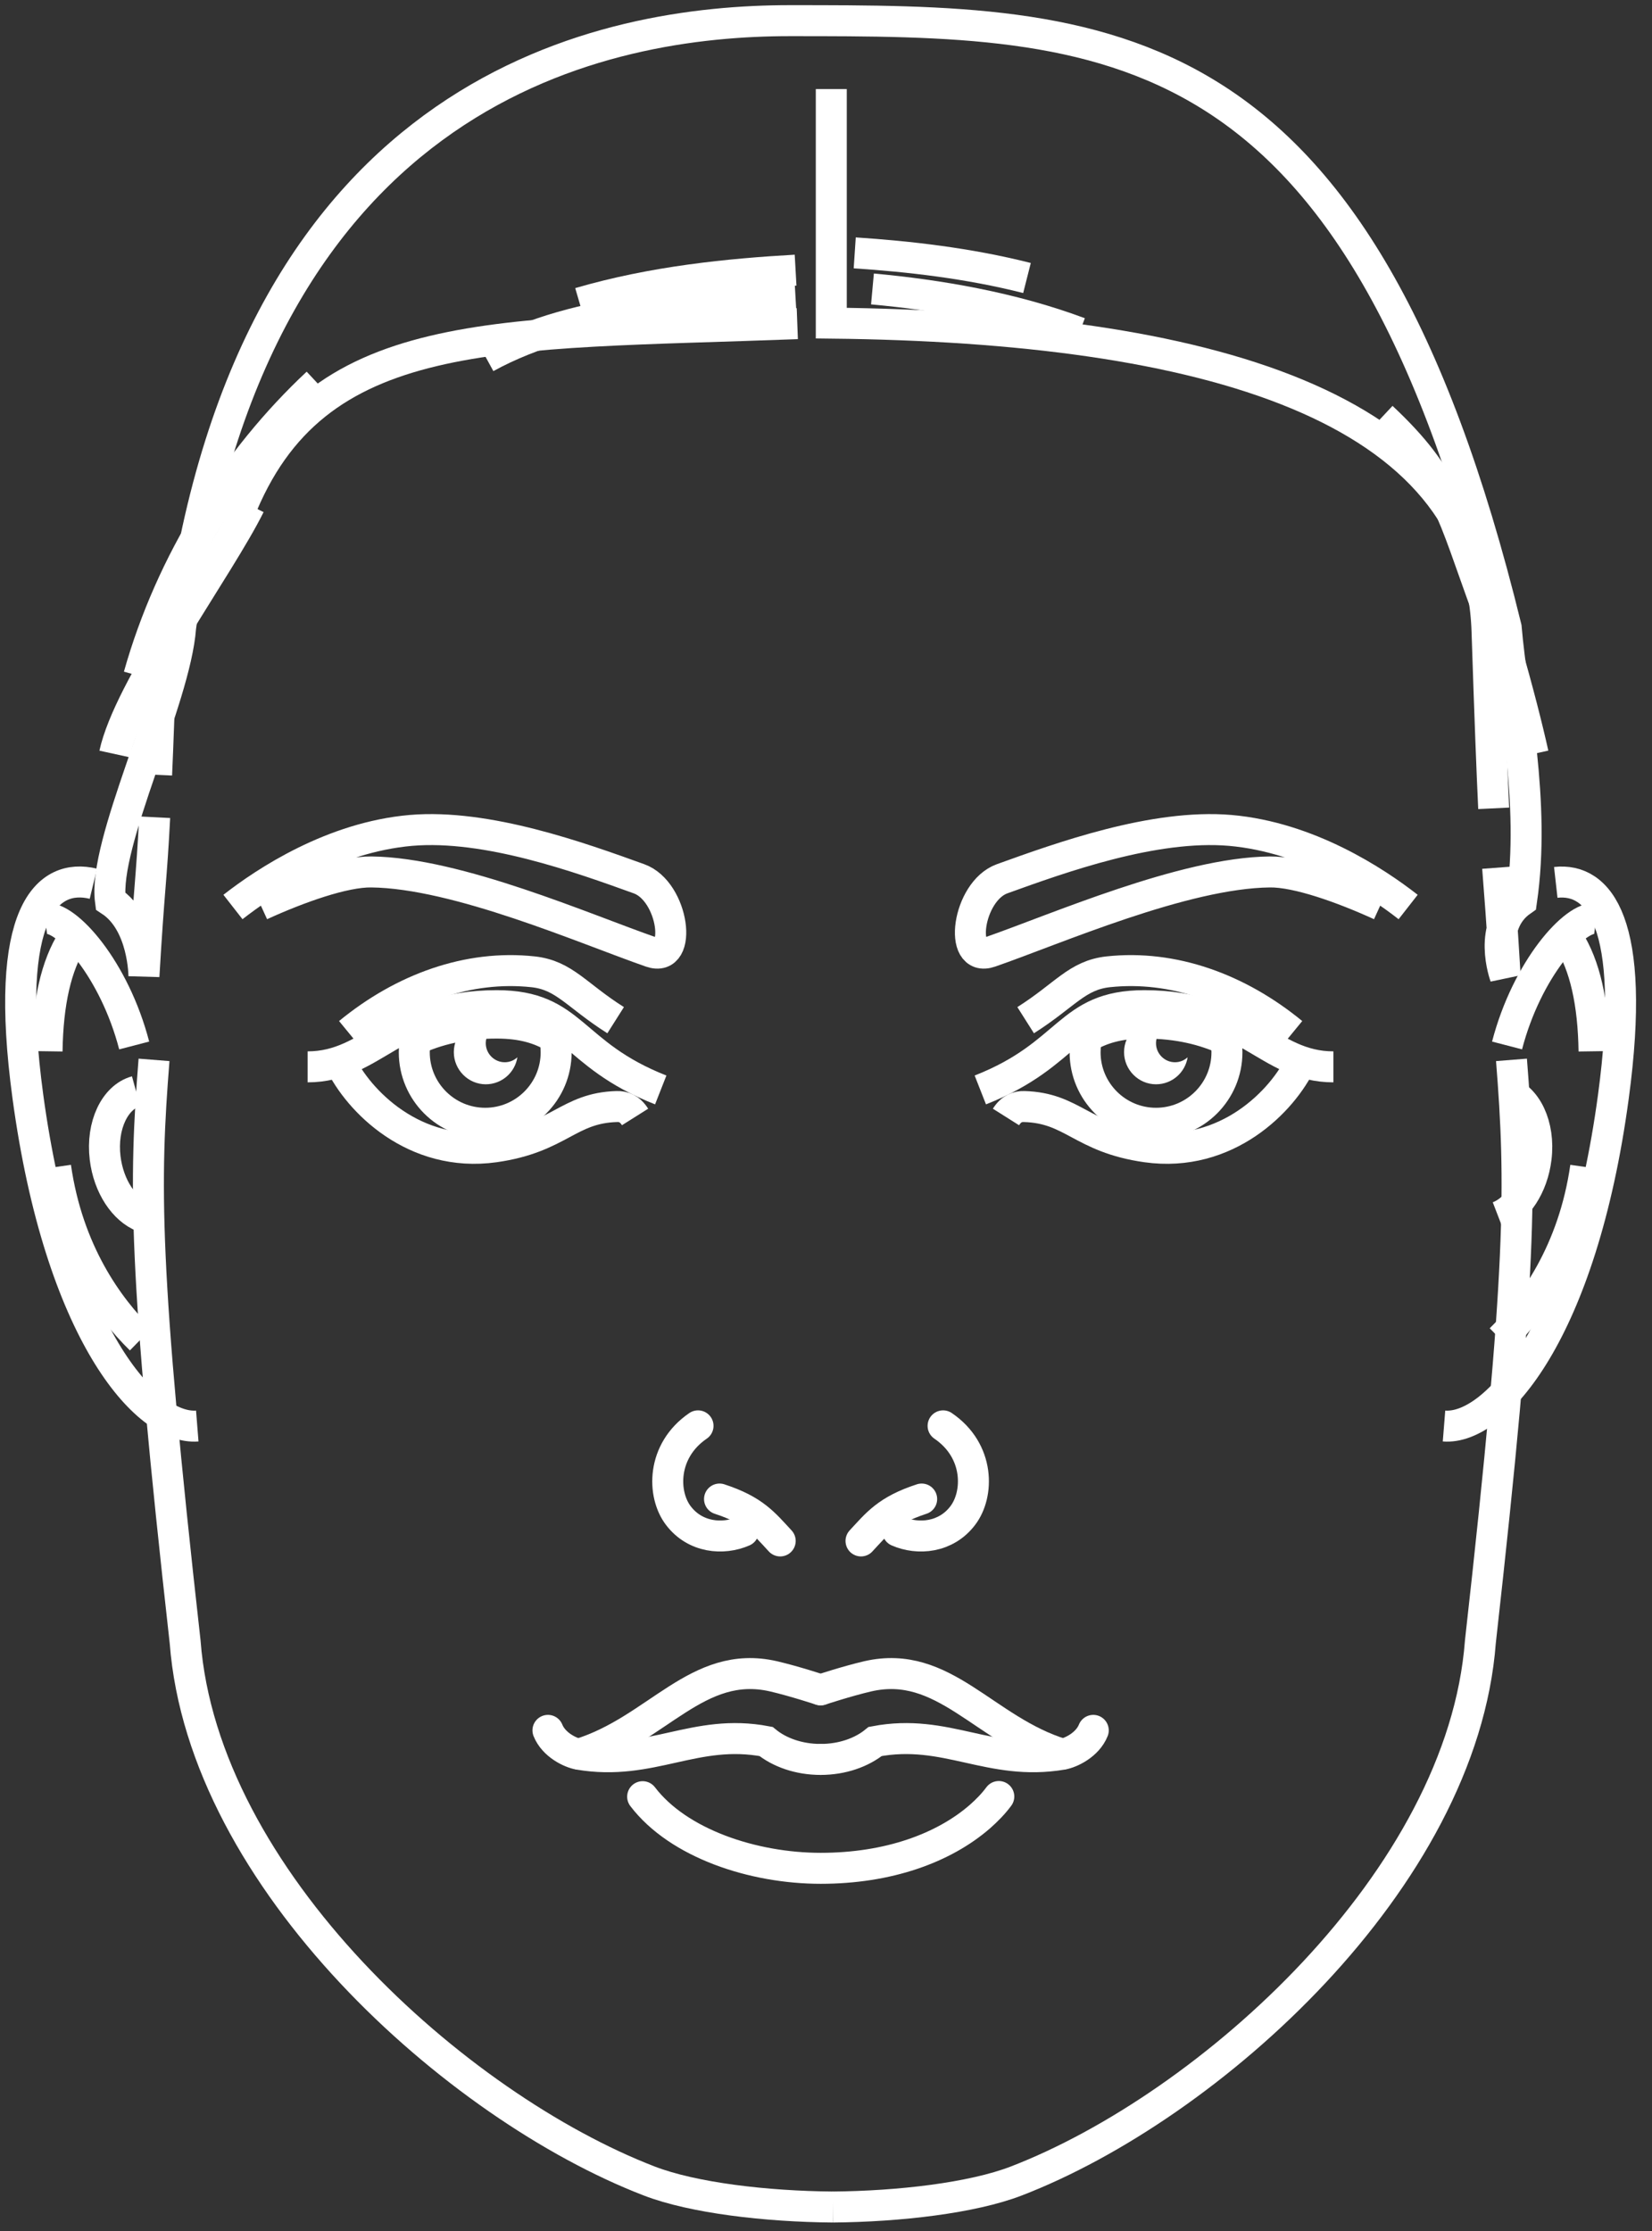 <svg width="80" height="108" viewBox="0 0 80 108" fill="none" xmlns="http://www.w3.org/2000/svg">
<rect x="0" y="0" width="80" height="108" fill="#333333" stroke="none"/>
<g id="Group 164272">
<path id="Vector" d="M72.334 39.13C72.251 37.4 72.152 34.851 72.011 30.556C71.655 19.631 58.422 15.841 40.256 15.642V4.312" stroke="white" stroke-width="1.5"/>
<path id="Vector_2" d="M7.491 39.561C7.334 42.614 7.218 43.004 6.97 47.257C6.97 47.257 6.97 44.675 5.348 43.608C4.976 40.819 8.49 33.883 8.746 30.374C12.246 4 29.474 1 38.246 1C53.64 1 65.746 1 72.938 30.374C73.236 33.883 74.379 38.799 73.683 43.608C71.978 44.799 72.889 47.257 72.889 47.257C72.723 44.444 72.624 43.318 72.525 42.002" stroke="white" stroke-width="1.5"/>
<path id="Vector_3" d="M7.807 31.492C7.716 34.124 7.65 36.044 7.584 37.509" stroke="white" stroke-width="1.5"/>
<path id="Vector_4" d="M38.61 15.668C23.995 16.223 15.214 15.585 11.572 24.854" stroke="white" stroke-width="1.5"/>
<path id="Vector_5" d="M4.521 42.78C2.295 42.242 0.135 44.129 1.351 53.092C2.899 64.488 7.062 69.231 9.553 69.032" stroke="white" stroke-width="1.5"/>
<path id="Vector_6" d="M6.589 52.827C5.563 53.108 4.901 54.482 5.091 56.055C5.257 57.437 6.018 58.554 6.92 58.902" stroke="white" stroke-width="1.5"/>
<path id="Vector_7" d="M6.498 50.61C5.538 46.919 3.221 44.32 2.178 44.461" stroke="white" stroke-width="1.5"/>
<path id="Vector_8" d="M2.279 50.891C2.312 48.549 2.718 46.728 3.521 45.478" stroke="white" stroke-width="1.5"/>
<path id="Vector_9" d="M2.693 56.494C3.281 60.591 5.242 63.297 6.815 64.836" stroke="white" stroke-width="1.5"/>
<path id="Vector_10" d="M7.459 51.307C6.987 57.249 6.929 61.346 8.965 79.478C9.834 90.974 22.083 101.973 31.443 105.581C33.57 106.4 37.112 106.814 40.332 106.839" stroke="white" stroke-width="1.5"/>
<path id="Vector_11" d="M73.195 51.307C73.666 57.249 73.724 61.346 71.689 79.478C70.82 90.974 58.571 101.973 49.211 105.581C47.084 106.4 43.542 106.814 40.322 106.839" stroke="white" stroke-width="1.5"/>
<path id="Vector_12" d="M75.34 42.715C77.418 42.483 79.271 44.643 78.129 53.093C76.59 64.489 72.419 69.231 69.928 69.032" stroke="white" stroke-width="1.5"/>
<path id="Vector_13" d="M72.89 52.827C73.916 53.108 74.578 54.482 74.388 56.055C74.222 57.437 73.461 58.554 72.559 58.902" stroke="white" stroke-width="1.5"/>
<path id="Vector_14" d="M72.981 50.61C73.941 46.919 76.258 44.32 77.301 44.461" stroke="white" stroke-width="1.5"/>
<path id="Vector_15" d="M77.193 50.891C77.159 48.549 76.754 46.728 75.951 45.478" stroke="white" stroke-width="1.5"/>
<path id="Vector_16" d="M76.787 56.494C76.2 60.591 74.239 63.297 72.666 64.836" stroke="white" stroke-width="1.5"/>
<g id="BOCA">
<path id="Vector_17" d="M39.737 81.803C39.737 81.803 38.487 81.389 37.461 81.149C33.762 80.297 31.825 83.756 28.043 84.915" stroke="white" stroke-width="1.5" stroke-linecap="round"/>
<path id="Vector_18" d="M39.736 85.172C38.684 85.172 37.741 84.832 37.095 84.303C33.653 83.649 31.55 85.519 28.033 84.923C27.619 84.849 26.817 84.468 26.535 83.765" stroke="white" stroke-width="1.5" stroke-linecap="round"/>
<path id="Vector_19" d="M39.742 85.172C40.793 85.172 41.737 84.832 42.382 84.303C45.825 83.649 47.927 85.519 51.444 84.923C51.858 84.849 52.661 84.468 52.943 83.765" stroke="white" stroke-width="1.5" stroke-linecap="round"/>
<path id="Vector_20" d="M39.742 81.803C39.742 81.803 40.992 81.389 42.018 81.149C45.718 80.297 47.662 83.756 51.436 84.915" stroke="white" stroke-width="1.5" stroke-linecap="round"/>
<path id="Vector_21" d="M31.121 86.975C32.851 89.243 36.476 90.443 39.745 90.443C43.014 90.443 45.695 89.466 47.45 87.943C47.797 87.637 48.112 87.314 48.368 86.967" stroke="white" stroke-width="1.5" stroke-linecap="round"/>
</g>
<g id="MIRADA">
<path id="Vector_22" d="M68.191 43.907C66.602 42.665 63.358 40.53 59.575 40.199C55.884 39.884 51.374 41.515 48.527 42.541C46.855 43.145 46.383 46.629 47.948 46.083C51.117 44.982 57.333 42.251 61.495 42.21C62.82 42.193 65.021 42.98 66.85 43.815" stroke="white" stroke-width="1.5"/>
<path id="Vector_23" d="M11.281 43.907C12.87 42.665 16.114 40.53 19.897 40.199C23.588 39.884 28.098 41.515 30.945 42.541C32.625 43.145 33.089 46.629 31.524 46.083C28.355 44.982 22.139 42.251 17.977 42.21C16.652 42.193 14.451 42.98 12.622 43.815" stroke="white" stroke-width="1.5"/>
<g id="OJO">
<path id="Vector_24" d="M16.895 50.007C19.526 47.847 22.68 46.705 25.816 47.044C27.331 47.21 27.893 48.17 29.813 49.386" stroke="white" stroke-width="1.5"/>
<path id="Vector_25" d="M30.754 54.071C30.498 53.665 30.183 53.557 29.877 53.566C27.51 53.632 27.104 55.072 23.951 55.519C20.061 56.065 17.347 53.293 16.453 51.398" stroke="white" stroke-width="1.5"/>
<path id="Vector_26" d="M14.898 51.645C18.076 51.645 19.111 48.683 24.052 48.683C27.793 48.683 27.577 51.025 31.997 52.763" stroke="white" stroke-width="1.5"/>
<path id="Vector_27" d="M20.121 50.321C21.139 49.866 22.372 49.526 24.052 49.526C25.31 49.526 26.146 49.8 26.849 50.213" stroke="white" stroke-width="1.5"/>
<path id="Vector_28" d="M26.385 49.088C26.733 49.626 26.932 50.263 26.932 50.942C26.932 52.837 25.392 54.376 23.497 54.376C21.602 54.376 20.062 52.837 20.062 50.942C20.062 50.329 20.22 49.758 20.501 49.262" stroke="white" stroke-width="1.5"/>
<path id="Vector_29" d="M24.443 51.422C23.938 51.422 23.524 51.008 23.524 50.503C23.524 50.048 23.863 49.667 24.302 49.601C24.07 49.468 23.806 49.386 23.524 49.386C22.663 49.386 21.977 50.081 21.977 50.933C21.977 51.786 22.672 52.489 23.524 52.489C24.302 52.489 24.939 51.918 25.055 51.182C24.89 51.331 24.683 51.422 24.443 51.422Z" fill="white"/>
</g>
<g id="OJO_2">
<path id="Vector_30" d="M62.587 50.007C59.955 47.847 56.802 46.705 53.665 47.044C52.151 47.21 51.588 48.17 49.668 49.386" stroke="white" stroke-width="1.5"/>
<path id="Vector_31" d="M48.715 54.071C48.971 53.665 49.286 53.557 49.592 53.566C51.959 53.632 52.365 55.072 55.518 55.519C59.407 56.065 62.122 53.293 63.008 51.398" stroke="white" stroke-width="1.5"/>
<path id="Vector_32" d="M64.571 51.645C61.393 51.645 60.358 48.683 55.418 48.683C51.677 48.683 51.892 51.025 47.473 52.763" stroke="white" stroke-width="1.5"/>
<path id="Vector_33" d="M59.35 50.321C58.332 49.866 57.099 49.526 55.411 49.526C54.161 49.526 53.317 49.8 52.613 50.213" stroke="white" stroke-width="1.5"/>
<path id="Vector_34" d="M53.093 49.088C52.745 49.626 52.547 50.263 52.547 50.942C52.547 52.837 54.086 54.376 55.981 54.376C57.877 54.376 59.416 52.837 59.416 50.942C59.416 50.329 59.259 49.758 58.977 49.262" stroke="white" stroke-width="1.5"/>
<path id="Vector_35" d="M56.9 51.422C56.395 51.422 55.981 51.008 55.981 50.503C55.981 50.048 56.321 49.667 56.759 49.601C56.527 49.468 56.263 49.386 55.981 49.386C55.12 49.386 54.434 50.081 54.434 50.933C54.434 51.786 55.129 52.489 55.981 52.489C56.759 52.489 57.396 51.918 57.512 51.182C57.347 51.331 57.14 51.422 56.9 51.422Z" fill="white"/>
</g>
</g>
<g id="NARIZ">
<path id="Vector_36" d="M37.782 74.595C37.004 73.759 36.524 73.114 34.844 72.567" stroke="white" stroke-width="1.5" stroke-linecap="round"/>
<path id="Vector_37" d="M35.996 74.123C35.011 74.553 33.662 74.437 32.851 73.369C32.065 72.343 32.032 70.233 33.803 69.024" stroke="white" stroke-width="1.5" stroke-linecap="round"/>
<path id="Vector_38" d="M41.695 74.595C42.473 73.759 42.953 73.114 44.633 72.567" stroke="white" stroke-width="1.5" stroke-linecap="round"/>
<path id="Vector_39" d="M43.477 74.123C44.461 74.553 45.81 74.437 46.621 73.369C47.408 72.343 47.449 70.233 45.67 69.024" stroke="white" stroke-width="1.5" stroke-linecap="round"/>
</g>
<path id="Vector_40" d="M5.547 36.499C6.242 33.329 10.604 27.453 12.093 24.457" stroke="white" stroke-width="1.5"/>
<path id="Vector_41" d="M6.723 32.717C8.279 27.197 11.424 22.223 15.363 18.54" stroke="white" stroke-width="1.5"/>
<path id="Vector_42" d="M74.246 36.498C73.964 35.224 73.493 33.379 72.93 31.434" stroke="white" stroke-width="1.5"/>
<path id="Vector_43" d="M72.028 29.489C70.299 24.788 70.108 23.183 66.922 20.195" stroke="white" stroke-width="1.5"/>
<path id="Vector_44" d="M23.531 17.307C28.149 14.774 33.959 14.725 38.528 14.46" stroke="white" stroke-width="1.5"/>
<path id="Vector_45" d="M28.066 14.667C31.633 13.624 35.308 13.26 38.527 13.078" stroke="white" stroke-width="1.5"/>
<path id="Vector_46" d="M52.272 16.107C48.995 14.882 45.428 14.278 42.25 13.988" stroke="white" stroke-width="1.5"/>
<path id="Vector_47" d="M49.733 13.458C46.894 12.738 44.014 12.415 41.391 12.241" stroke="white" stroke-width="1.5"/>
</g>
</svg>
